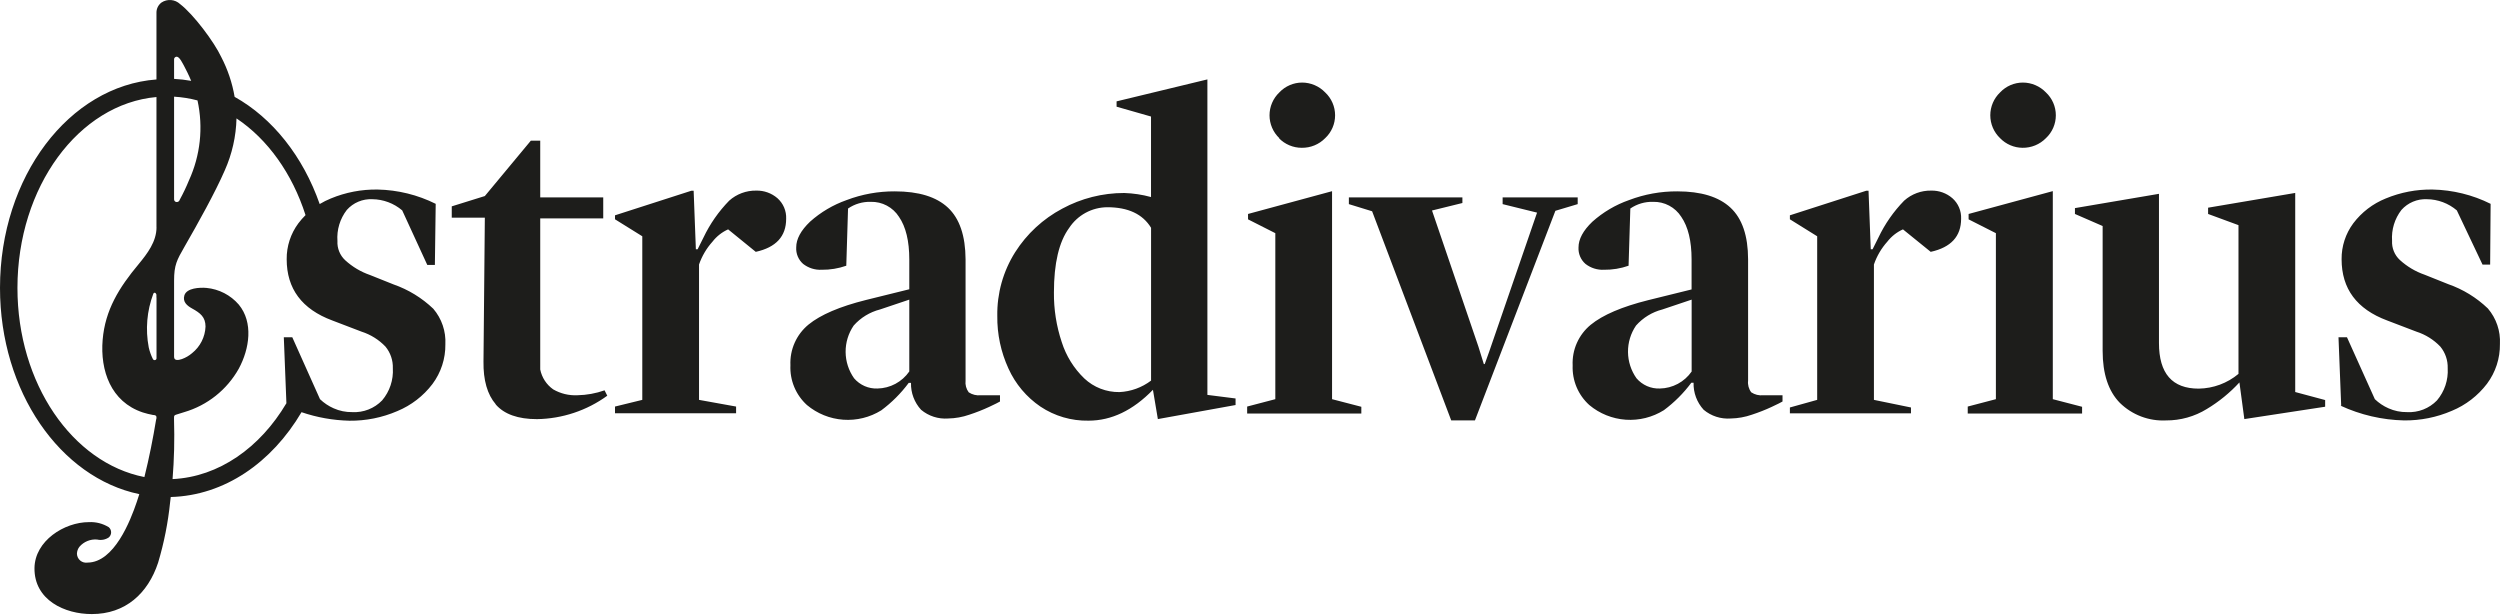 <svg width="272" height="67" viewBox="0 0 272 67" fill="none" xmlns="http://www.w3.org/2000/svg">
<path fill-rule="evenodd" clip-rule="evenodd" d="M32.805 44.846C29.572 50.324 24.429 53.917 18.577 54.075L18.513 54.61C18.286 56.851 17.847 59.065 17.201 61.223C16.093 64.581 13.633 66.81 9.996 66.81C7.059 66.823 3.714 65.294 3.752 61.809C3.784 58.847 6.995 56.808 9.671 56.808C10.432 56.768 11.188 56.961 11.837 57.362C11.916 57.431 11.98 57.516 12.024 57.612C12.068 57.708 12.09 57.812 12.09 57.917C12.09 58.022 12.068 58.126 12.024 58.221C11.98 58.317 11.916 58.402 11.837 58.471C11.652 58.596 11.443 58.68 11.224 58.72C11.005 58.759 10.779 58.753 10.563 58.7C10.205 58.671 9.846 58.725 9.514 58.861C9.182 58.995 8.887 59.207 8.651 59.478C8.474 59.698 8.376 59.972 8.371 60.255C8.376 60.396 8.41 60.535 8.473 60.662C8.535 60.789 8.624 60.902 8.733 60.992C8.842 61.083 8.969 61.149 9.105 61.186C9.241 61.224 9.384 61.232 9.524 61.21C12.417 61.198 14.188 56.668 14.888 54.591C14.978 54.324 15.067 54.048 15.156 53.763C6.555 51.967 0 42.602 0 31.325C0 19.221 7.524 9.359 17.023 8.645V1.383C17.021 1.168 17.069 0.956 17.164 0.763C17.259 0.571 17.399 0.403 17.57 0.274C17.877 0.07 18.242 -0.025 18.609 0.005C18.976 0.036 19.321 0.189 19.59 0.44C21.062 1.568 23.304 4.568 24.069 6.199C24.778 7.561 25.27 9.024 25.527 10.538C29.656 12.844 32.969 17.018 34.782 22.201C35.166 21.969 35.569 21.766 35.988 21.597C37.602 20.926 39.337 20.594 41.085 20.622C43.28 20.666 45.439 21.198 47.404 22.177L47.315 28.822H46.487L43.76 22.89C42.851 22.116 41.699 21.685 40.505 21.674C39.985 21.649 39.467 21.741 38.987 21.943C38.508 22.145 38.08 22.451 37.734 22.84C36.987 23.805 36.624 25.012 36.714 26.229C36.693 26.618 36.758 27.007 36.905 27.368C37.051 27.729 37.276 28.054 37.562 28.318C38.343 29.033 39.262 29.579 40.263 29.924L42.811 30.943C44.428 31.506 45.906 32.41 47.143 33.593C48.06 34.666 48.53 36.051 48.456 37.46C48.477 39.018 47.981 40.539 47.048 41.786C46.057 43.088 44.737 44.104 43.225 44.729C41.582 45.437 39.809 45.793 38.02 45.774C36.241 45.732 34.483 45.418 32.805 44.846ZM31.161 43.871C28.299 48.703 23.812 51.888 18.775 52.126C18.948 49.973 19.001 47.812 18.934 45.653V45.417C18.934 45.191 19.012 45.165 19.195 45.105C19.207 45.101 19.22 45.097 19.233 45.093L20.03 44.844C22.557 44.107 24.694 42.407 25.98 40.111C27.159 37.925 27.573 35.071 25.98 33.141C25.086 32.104 23.826 31.454 22.463 31.325C21.731 31.262 20.316 31.325 20.061 32.134C19.845 32.854 20.367 33.268 20.896 33.561C21.807 34.065 22.355 34.498 22.361 35.53C22.339 36.091 22.196 36.64 21.942 37.14C21.688 37.64 21.329 38.08 20.89 38.429C20.566 38.705 20.194 38.921 19.794 39.066C19.399 39.2 18.94 39.263 18.94 38.824V30.529C18.94 28.841 19.24 28.293 20.068 26.853C21.533 24.305 23.4 20.966 24.457 18.533C25.251 16.752 25.684 14.831 25.731 12.882C29.123 15.147 31.79 18.873 33.242 23.405C32.963 23.681 32.703 23.977 32.465 24.292C31.625 25.422 31.177 26.796 31.191 28.204C31.191 31.415 32.845 33.636 36.154 34.867L39.339 36.084C40.327 36.401 41.221 36.959 41.938 37.709C42.484 38.371 42.769 39.209 42.741 40.066C42.817 41.338 42.399 42.591 41.575 43.563C41.156 43.997 40.648 44.335 40.086 44.555C39.525 44.775 38.922 44.871 38.32 44.838C37.624 44.849 36.935 44.707 36.3 44.424C35.751 44.182 35.248 43.846 34.816 43.43L31.802 36.696H30.879L31.161 43.871ZM18.944 6.389C18.934 6.429 18.933 6.471 18.94 6.511V8.582C19.564 8.615 20.186 8.687 20.8 8.798C20.677 8.497 20.539 8.191 20.386 7.881C20.364 7.837 20.342 7.793 20.32 7.75C19.82 6.753 19.525 6.167 19.208 6.167C19.167 6.17 19.127 6.182 19.091 6.201C19.054 6.22 19.023 6.247 18.997 6.28C18.972 6.312 18.954 6.349 18.944 6.389ZM21.488 10.926C20.655 10.706 19.801 10.569 18.94 10.518V21.686C18.939 21.753 18.961 21.818 19.001 21.871C19.042 21.924 19.099 21.962 19.163 21.979C19.249 21.997 19.339 21.98 19.412 21.932C19.486 21.884 19.538 21.81 19.558 21.725C19.929 21.05 20.261 20.354 20.552 19.641C21.803 16.915 22.132 13.856 21.488 10.926ZM17.029 38.97V32.402H17.023V32.402C17.023 32.332 17.023 32.262 17.016 32.192C17.032 32.126 17.025 32.056 16.997 31.994C16.97 31.932 16.923 31.881 16.863 31.848C16.824 31.844 16.785 31.853 16.752 31.874C16.718 31.894 16.692 31.926 16.679 31.962C15.981 33.823 15.809 35.84 16.182 37.792C16.28 38.233 16.432 38.661 16.634 39.066C16.659 39.115 16.702 39.153 16.755 39.171C16.807 39.189 16.864 39.186 16.914 39.161C16.95 39.144 16.98 39.117 17 39.083C17.02 39.049 17.03 39.01 17.029 38.97ZM15.079 28.745C16.035 27.586 17.029 26.286 17.029 24.725H17.023V10.557C8.569 11.315 1.898 20.323 1.898 31.325C1.898 41.729 7.874 50.361 15.71 51.903C16.233 49.82 16.666 47.602 16.984 45.66C17.023 45.564 17.023 45.494 17.023 45.43C17.042 45.188 16.825 45.15 16.647 45.15C16.268 45.08 15.893 44.986 15.525 44.87C12.053 43.71 10.888 40.314 11.168 36.97C11.442 33.721 12.952 31.294 15.079 28.745ZM125.236 24.783V41.41C124.241 42.163 123.042 42.598 121.796 42.659C120.377 42.679 119.006 42.147 117.973 41.175C116.835 40.08 115.99 38.718 115.514 37.212C114.935 35.472 114.649 33.649 114.667 31.816C114.667 28.652 115.217 26.316 116.317 24.808C116.769 24.118 117.385 23.55 118.11 23.155C118.834 22.761 119.645 22.552 120.471 22.547C122.739 22.547 124.327 23.292 125.236 24.783ZM131.365 42.965V8.639L121.484 11.028V11.608L125.23 12.678V21.438C124.278 21.177 123.298 21.029 122.312 20.998C119.96 20.995 117.646 21.579 115.578 22.699C113.486 23.807 111.718 25.441 110.45 27.439C109.141 29.511 108.466 31.92 108.506 34.371C108.481 36.349 108.897 38.307 109.723 40.104C110.48 41.776 111.684 43.207 113.202 44.239C114.748 45.271 116.573 45.804 118.432 45.768C120.929 45.768 123.265 44.649 125.44 42.41L125.975 45.596L134.429 44.067V43.353L131.365 42.965ZM53.941 43.99C53.02 42.92 52.574 41.364 52.603 39.321L52.75 23.68H49.151V22.451L52.75 21.33L57.757 15.303H58.777V21.476H65.632V23.763H58.777V40.2C58.952 41.077 59.458 41.853 60.191 42.366C60.986 42.826 61.898 43.047 62.816 43.003C63.825 42.985 64.826 42.804 65.778 42.468L66.071 43.054C63.845 44.669 61.176 45.559 58.426 45.602C56.354 45.602 54.854 45.067 53.928 43.997L53.941 43.99ZM69.881 25.706V43.506L66.912 44.233V44.965H80.087V44.233L76.054 43.506V28.777C76.372 27.859 76.87 27.015 77.519 26.293C77.968 25.714 78.552 25.254 79.22 24.955L82.227 27.401C84.432 26.917 85.534 25.717 85.534 23.802C85.552 23.382 85.476 22.963 85.312 22.576C85.148 22.189 84.899 21.844 84.585 21.565C83.945 21.012 83.123 20.717 82.278 20.737C81.194 20.719 80.143 21.11 79.335 21.833C78.188 23.008 77.243 24.364 76.538 25.846L75.901 27.121H75.71L75.468 20.75H75.226L66.912 23.426V23.859L69.881 25.706ZM98.931 40.442V32.599L95.746 33.67C94.636 33.954 93.638 34.565 92.879 35.422C92.301 36.268 91.995 37.271 92.003 38.295C92.011 39.32 92.332 40.318 92.923 41.155C93.236 41.522 93.628 41.812 94.069 42.006C94.511 42.199 94.99 42.289 95.472 42.27C96.152 42.257 96.82 42.083 97.42 41.762C98.02 41.441 98.536 40.982 98.925 40.423L98.931 40.442ZM87.795 44.067C87.196 43.522 86.724 42.852 86.414 42.105C86.103 41.357 85.961 40.55 85.998 39.741C85.959 38.901 86.117 38.063 86.458 37.294C86.8 36.525 87.317 35.847 87.967 35.313C89.279 34.243 91.363 33.351 94.217 32.638L98.931 31.472V28.235C98.931 26.227 98.557 24.678 97.81 23.591C97.483 23.078 97.029 22.659 96.492 22.373C95.955 22.087 95.353 21.945 94.745 21.96C93.863 21.934 92.996 22.188 92.267 22.687L92.076 28.911C91.217 29.212 90.311 29.361 89.4 29.35C88.673 29.387 87.956 29.161 87.381 28.713C87.126 28.49 86.926 28.212 86.796 27.899C86.665 27.587 86.608 27.248 86.629 26.91C86.629 26.006 87.132 25.073 88.139 24.114C89.296 23.081 90.645 22.285 92.108 21.769C93.784 21.132 95.564 20.811 97.357 20.82C99.952 20.82 101.881 21.412 103.142 22.597C104.403 23.782 105.041 25.655 105.053 28.216V41.41C105.001 41.863 105.124 42.319 105.397 42.684C105.784 42.941 106.248 43.054 106.71 43.003H108.799V43.684C108.64 43.78 108.245 43.978 107.633 44.264C106.929 44.592 106.206 44.877 105.467 45.118C104.724 45.378 103.943 45.518 103.155 45.532C102.088 45.611 101.032 45.27 100.212 44.583C99.482 43.786 99.089 42.738 99.116 41.659H98.867C98.024 42.796 97.017 43.803 95.879 44.647C94.642 45.412 93.195 45.769 91.743 45.664C90.292 45.56 88.91 45.001 87.795 44.067ZM139.194 15.035C138.856 14.715 138.587 14.328 138.403 13.9C138.219 13.472 138.124 13.011 138.124 12.544C138.124 12.078 138.219 11.617 138.403 11.189C138.587 10.761 138.856 10.374 139.194 10.053C139.513 9.716 139.897 9.447 140.323 9.263C140.749 9.078 141.208 8.983 141.673 8.983C142.14 8.984 142.603 9.08 143.033 9.264C143.463 9.448 143.852 9.716 144.176 10.053C144.518 10.372 144.79 10.758 144.976 11.187C145.162 11.615 145.258 12.077 145.258 12.544C145.258 13.012 145.162 13.474 144.976 13.902C144.79 14.331 144.518 14.716 144.176 15.035C143.844 15.373 143.447 15.64 143.009 15.819C142.571 15.999 142.101 16.088 141.628 16.08C141.166 16.081 140.709 15.989 140.283 15.809C139.857 15.63 139.472 15.367 139.15 15.035H139.194ZM138.755 43.43V25.369L135.786 23.865V23.279L144.928 20.801V43.43L148.113 44.258V44.991H135.69V44.233L138.755 43.43ZM146.757 22.209L149.286 22.986L157.893 45.742H160.473L169.226 22.935L171.653 22.209V21.476H163.486V22.209L167.232 23.133L162.027 38.25L161.537 39.614H161.441L160.855 37.722L155.803 22.903L159.109 22.088V21.476H146.757V22.209ZM184.051 40.423V32.599L180.865 33.67C179.756 33.954 178.758 34.565 177.998 35.422C177.421 36.269 177.117 37.272 177.126 38.297C177.135 39.321 177.457 40.319 178.049 41.155C178.362 41.522 178.754 41.812 179.195 42.006C179.637 42.199 180.116 42.289 180.598 42.27C181.278 42.258 181.946 42.084 182.547 41.762C183.147 41.441 183.662 40.982 184.051 40.423ZM172.915 44.067C172.316 43.526 171.843 42.859 171.53 42.115C171.218 41.371 171.073 40.567 171.105 39.76C171.065 38.92 171.222 38.081 171.564 37.313C171.906 36.544 172.423 35.866 173.074 35.333C174.386 34.262 176.469 33.37 179.324 32.657L184.044 31.491V28.235C184.044 26.227 183.67 24.678 182.923 23.591C182.596 23.078 182.143 22.658 181.606 22.372C181.069 22.086 180.467 21.945 179.859 21.96C178.977 21.934 178.109 22.188 177.38 22.687L177.189 28.911C176.33 29.212 175.424 29.361 174.514 29.35C173.788 29.386 173.074 29.16 172.5 28.713C172.246 28.492 172.046 28.216 171.915 27.906C171.783 27.596 171.724 27.259 171.742 26.923C171.742 26.018 172.243 25.086 173.246 24.126C174.41 23.086 175.767 22.285 177.24 21.769C178.917 21.132 180.696 20.811 182.49 20.82C185.081 20.82 187.011 21.412 188.281 22.597C189.551 23.782 190.188 25.655 190.192 28.216V41.41C190.139 41.863 190.262 42.319 190.536 42.684C190.923 42.941 191.387 43.054 191.848 43.003H193.938V43.684C193.772 43.78 193.39 43.978 192.772 44.264C192.068 44.593 191.345 44.877 190.606 45.118C189.864 45.378 189.086 45.518 188.3 45.532C187.233 45.611 186.177 45.27 185.357 44.583C184.623 43.782 184.23 42.726 184.261 41.639H184.019C183.175 42.777 182.168 43.783 181.031 44.627C179.792 45.402 178.34 45.765 176.882 45.665C175.424 45.564 174.035 45.005 172.915 44.067ZM197.709 25.706V43.506L194.74 44.334V44.971H207.915V44.334L203.883 43.506V28.777C204.198 27.86 204.694 27.015 205.341 26.292C205.79 25.714 206.374 25.254 207.042 24.955L210.062 27.401C212.266 26.917 213.369 25.717 213.369 23.802C213.387 23.381 213.312 22.963 213.147 22.576C212.983 22.189 212.734 21.844 212.419 21.565C211.78 21.012 210.958 20.717 210.113 20.737C209.029 20.718 207.977 21.109 207.17 21.833C206.023 23.008 205.078 24.364 204.373 25.846L203.736 27.121H203.538L203.296 20.75H203.054L194.74 23.426V23.859L197.709 25.706ZM217.612 15.035C217.274 14.714 217.006 14.328 216.822 13.899C216.639 13.471 216.544 13.01 216.544 12.544C216.544 12.079 216.639 11.618 216.822 11.189C217.006 10.761 217.274 10.375 217.612 10.053C217.93 9.715 218.314 9.446 218.74 9.262C219.166 9.078 219.626 8.983 220.09 8.983C220.558 8.984 221.02 9.08 221.45 9.264C221.881 9.448 222.269 9.716 222.593 10.053C222.935 10.372 223.207 10.758 223.393 11.187C223.579 11.615 223.675 12.077 223.675 12.544C223.675 13.012 223.579 13.474 223.393 13.902C223.207 14.331 222.935 14.716 222.593 15.035C222.261 15.373 221.864 15.639 221.426 15.819C220.988 15.998 220.518 16.087 220.045 16.08C219.591 16.076 219.141 15.981 218.724 15.801C218.306 15.622 217.928 15.362 217.612 15.035ZM217.153 43.43V25.369L214.184 23.865V23.279L223.345 20.794V43.43L226.531 44.258V44.991H214.089V44.233L217.153 43.43ZM235.673 45.742C237.236 45.75 238.77 45.32 240.101 44.5C241.416 43.711 242.611 42.737 243.649 41.608L244.184 45.596L252.976 44.252V43.525L249.72 42.653V20.992L240.241 22.597V23.279L243.547 24.496V40.678C242.332 41.693 240.805 42.26 239.221 42.283C236.338 42.287 234.896 40.635 234.896 37.327V21.088L225.754 22.642V23.279L228.767 24.591V38.167C228.767 40.669 229.391 42.557 230.64 43.831C231.301 44.48 232.09 44.985 232.956 45.314C233.822 45.643 234.747 45.789 235.673 45.742ZM254.721 44.137L254.428 36.696H255.352L258.384 43.43C258.817 43.846 259.319 44.182 259.869 44.424C260.504 44.708 261.193 44.849 261.888 44.838C262.491 44.871 263.093 44.775 263.655 44.555C264.216 44.335 264.724 43.997 265.144 43.563C265.968 42.591 266.385 41.338 266.31 40.066C266.337 39.209 266.052 38.371 265.507 37.709C264.789 36.959 263.896 36.401 262.908 36.084L259.722 34.867C256.418 33.636 254.766 31.415 254.766 28.204C254.752 26.796 255.2 25.422 256.04 24.292C256.949 23.091 258.166 22.16 259.563 21.597C261.177 20.926 262.912 20.594 264.66 20.622C266.855 20.666 269.014 21.198 270.979 22.177L270.928 28.79H270.1L267.303 22.89C266.394 22.116 265.242 21.685 264.048 21.674C263.528 21.65 263.01 21.742 262.531 21.944C262.051 22.145 261.623 22.451 261.277 22.84C260.538 23.796 260.175 24.991 260.257 26.197C260.236 26.586 260.301 26.975 260.448 27.336C260.594 27.698 260.819 28.022 261.105 28.287C261.886 29 262.805 29.547 263.806 29.892L266.354 30.911C267.97 31.473 269.445 32.377 270.68 33.561C271.597 34.635 272.067 36.019 271.992 37.428C272.013 38.986 271.518 40.507 270.584 41.754C269.593 43.056 268.274 44.072 266.762 44.697C265.119 45.405 263.346 45.761 261.557 45.742C259.169 45.687 256.819 45.14 254.651 44.137H254.721Z" fill="#1D1D1B"/>
</svg>
